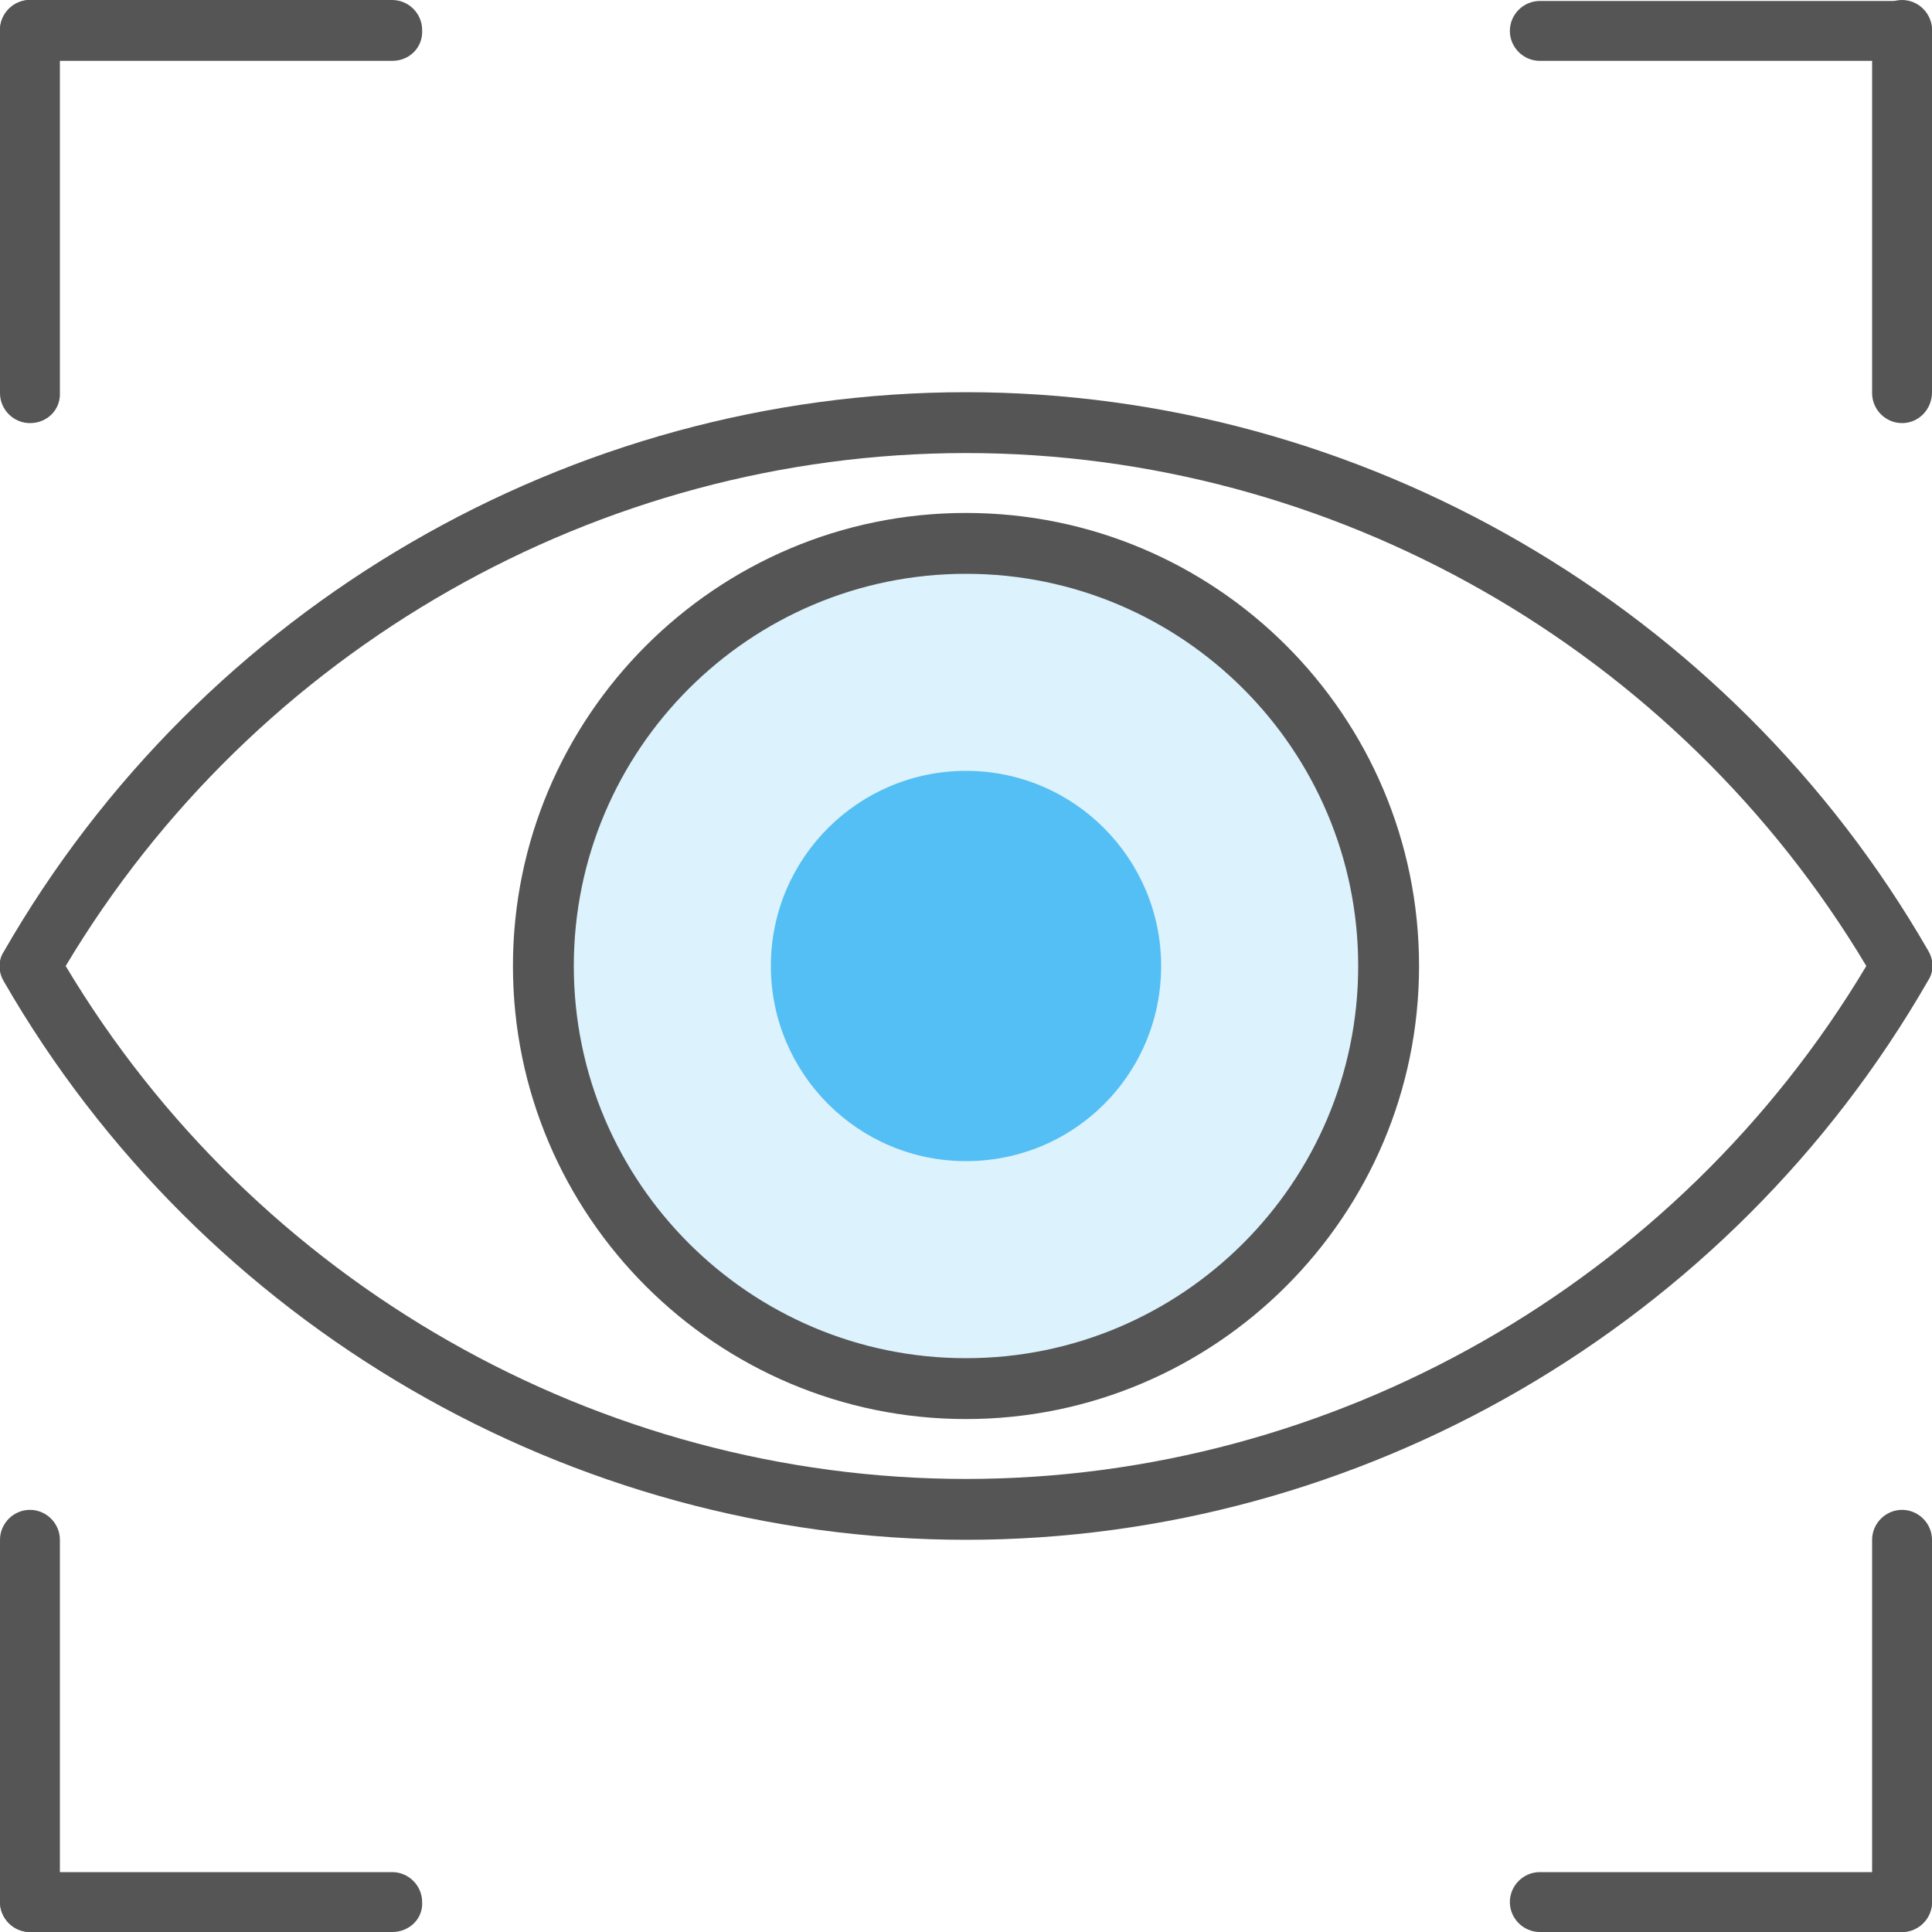 <?xml version="1.0" encoding="utf-8"?>
<!-- Generator: Adobe Illustrator 22.0.0, SVG Export Plug-In . SVG Version: 6.00 Build 0)  -->
<svg version="1.1" id="Layer_1" xmlns="http://www.w3.org/2000/svg" xmlns:xlink="http://www.w3.org/1999/xlink" x="0px" y="0px"
	 viewBox="0 0 200 200" enable-background="new 0 0 200 200" xml:space="preserve">
<g>
	<path opacity="0.2" fill="#54BFF4" d="M100,56.3c-24.2,0-43.7,19.6-43.7,43.7s19.6,43.7,43.7,43.7c24.1,0,43.7-19.6,43.7-43.7
		S124.1,56.3,100,56.3L100,56.3z M100,56.3"/>
	<g>
		<path fill="#555555" d="M100,159.4c-40.9,0-79.1-22.2-99.6-57.8c-0.6-1-0.6-2.2,0-3.1C20.9,62.8,59.1,40.6,100,40.6
			s79.1,22.2,99.6,57.8c0.6,1,0.6,2.2,0,3.1C179.1,137.2,140.9,159.4,100,159.4L100,159.4z M6.8,100c19.6,32.8,55.2,53.1,93.2,53.1
			s73.6-20.3,93.2-53.1c-19.6-32.8-55.2-53.1-93.2-53.1S26.4,67.2,6.8,100L6.8,100z M6.8,100"/>
	</g>
	<path fill="#555555" d="M100,146.9c-25.8,0-46.9-21-46.9-46.9c0-25.8,21-46.9,46.9-46.9s46.9,21,46.9,46.9
		C146.9,125.9,125.8,146.9,100,146.9L100,146.9z M100,59.4c-22.4,0-40.6,18.2-40.6,40.6c0,22.4,18.2,40.6,40.6,40.6
		s40.6-18.2,40.6-40.6C140.6,77.6,122.4,59.4,100,59.4L100,59.4z M100,59.4"/>
	<path fill="#116FFF" d="M100,125"/>
	<g>
		<path fill="#555555" d="M3.1,43.8c-1.7,0-3.1-1.4-3.1-3.1V3.1C0,1.4,1.4,0,3.1,0c1.7,0,3.1,1.4,3.1,3.1v37.5
			C6.3,42.4,4.9,43.8,3.1,43.8L3.1,43.8z M3.1,43.8"/>
		<path fill="#555555" d="M40.6,6.3H3.1C1.4,6.3,0,4.9,0,3.1C0,1.4,1.4,0,3.1,0h37.5c1.7,0,3.1,1.4,3.1,3.1
			C43.8,4.9,42.4,6.3,40.6,6.3L40.6,6.3z M40.6,6.3"/>
		<path fill="#555555" d="M196.9,6.3h-37.5c-1.7,0-3.1-1.4-3.1-3.1c0-1.7,1.4-3.1,3.1-3.1h37.5c1.7,0,3.1,1.4,3.1,3.1
			C200,4.9,198.6,6.3,196.9,6.3L196.9,6.3z M196.9,6.3"/>
		<path fill="#555555" d="M196.9,43.8c-1.7,0-3.1-1.4-3.1-3.1V3.1c0-1.7,1.4-3.1,3.1-3.1c1.7,0,3.1,1.4,3.1,3.1v37.5
			C200,42.4,198.6,43.8,196.9,43.8L196.9,43.8z M196.9,43.8"/>
		<path fill="#555555" d="M3.1,200c-1.7,0-3.1-1.4-3.1-3.1v-37.5c0-1.7,1.4-3.1,3.1-3.1c1.7,0,3.1,1.4,3.1,3.1v37.5
			C6.3,198.6,4.9,200,3.1,200L3.1,200z M3.1,200"/>
		<path fill="#555555" d="M40.6,200H3.1c-1.7,0-3.1-1.4-3.1-3.1c0-1.7,1.4-3.1,3.1-3.1h37.5c1.7,0,3.1,1.4,3.1,3.1
			C43.8,198.6,42.4,200,40.6,200L40.6,200z M40.6,200"/>
		<path fill="#555555" d="M196.9,200h-37.5c-1.7,0-3.1-1.4-3.1-3.1c0-1.7,1.4-3.1,3.1-3.1h37.5c1.7,0,3.1,1.4,3.1,3.1
			C200,198.6,198.6,200,196.9,200L196.9,200z M196.9,200"/>
		<path fill="#555555" d="M196.9,200c-1.7,0-3.1-1.4-3.1-3.1v-37.5c0-1.7,1.4-3.1,3.1-3.1c1.7,0,3.1,1.4,3.1,3.1v37.5
			C200,198.6,198.6,200,196.9,200L196.9,200z M196.9,200"/>
	</g>
</g>
<path fill="#54BFF4" d="M100,120.2c-11.2,0-20.2-9.1-20.2-20.2c0-11.2,9.1-20.2,20.2-20.2c11.2,0,20.2,9.1,20.2,20.2
	C120.2,111.2,111.2,120.2,100,120.2L100,120.2z M100,82.5"/>
</svg>
